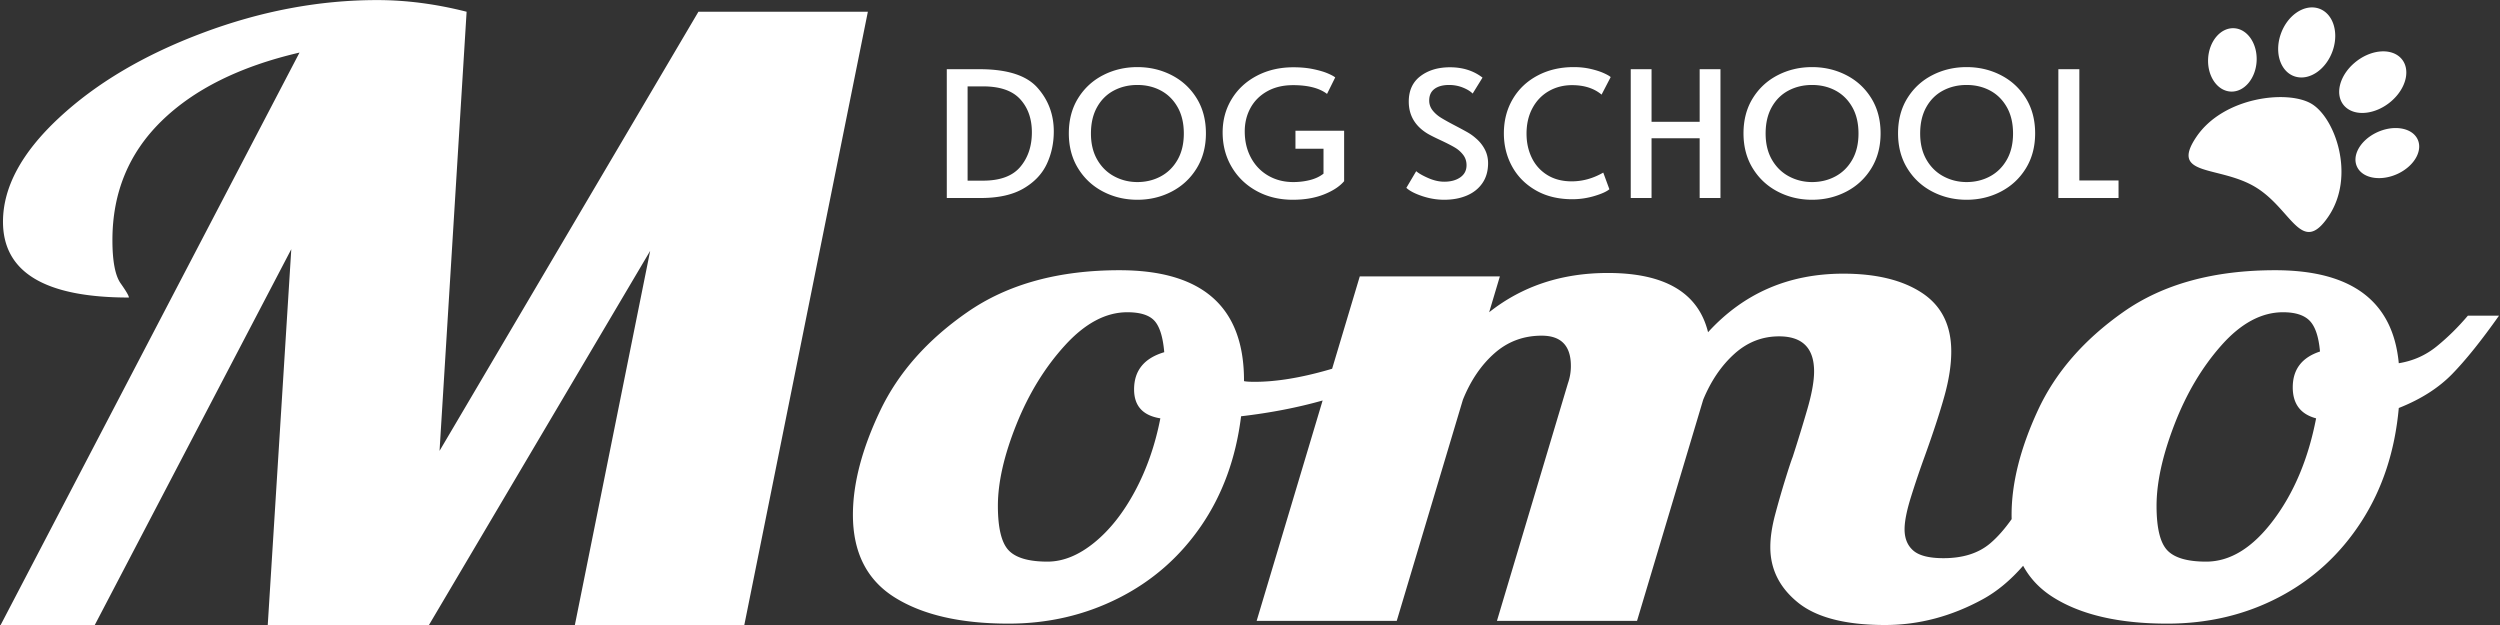 <svg width="360" height="90" viewBox="0 0 1500 375" xmlns="http://www.w3.org/2000/svg" xml:space="preserve" style="fill-rule:evenodd;clip-rule:evenodd;stroke-linejoin:round;stroke-miterlimit:2"><rect x="0" y="0" width="1500" height="375" fill="#333333" stroke="none"/><path d="M866.547 119.855c-4.458 0-8.879-.736-13.263-2.208-4.384-1.472-7.541-3.119-9.473-4.942l5.906-9.988c1.561 1.332 3.994 2.716 7.301 4.153 3.306 1.437 6.483 2.155 9.529 2.155 3.938 0 7.152-.876 9.641-2.628 2.489-1.752 3.734-4.171 3.734-7.255 0-2.383-.669-4.451-2.006-6.203a17.241 17.241 0 0 0-4.905-4.363c-1.931-1.157-4.68-2.577-8.247-4.259-4.236-1.962-7.133-3.434-8.694-4.416-7.207-4.556-10.811-10.865-10.811-18.925 0-6.659 2.341-11.759 7.022-15.299 4.681-3.539 10.588-5.309 17.721-5.309 7.653 0 14.155 2.068 19.505 6.203l-5.907 9.568c-1.412-1.401-3.399-2.611-5.963-3.627-2.564-1.016-5.294-1.525-8.192-1.525-3.715 0-6.631.788-8.749 2.366-2.118 1.577-3.177 3.908-3.177 6.991 0 2.174.67 4.119 2.007 5.836 1.337 1.718 3.027 3.207 5.071 4.469 2.043 1.262 4.811 2.803 8.303 4.626 3.344 1.753 5.907 3.137 7.69 4.153a28.845 28.845 0 0 1 5.016 3.627 21.88 21.88 0 0 1 5.238 6.519c1.337 2.523 2.007 5.292 2.007 8.307 0 4.696-1.133 8.691-3.4 11.985-2.266 3.295-5.387 5.784-9.362 7.466-3.975 1.682-8.489 2.523-13.542 2.523Zm-90.835 0c-8.099 0-15.344-1.753-21.733-5.257-6.391-3.505-11.387-8.324-14.991-14.457-3.604-6.133-5.406-13.02-5.406-20.66 0-7.43 1.821-14.124 5.462-20.082 3.64-5.959 8.693-10.62 15.157-13.984 6.465-3.365 13.746-5.047 21.846-5.047 4.383 0 8.34.368 11.869 1.104 3.53.736 6.409 1.577 8.638 2.523 2.23.946 3.752 1.77 4.57 2.471l-4.904 9.884c-4.607-3.505-11.406-5.258-20.396-5.258-5.945 0-11.108 1.227-15.493 3.681-4.384 2.452-7.727 5.782-10.03 9.988-2.304 4.205-3.456 8.902-3.456 14.089 0 5.888 1.245 11.145 3.734 15.771 2.489 4.626 5.945 8.218 10.366 10.777 4.421 2.558 9.418 3.838 14.99 3.838 3.492 0 6.836-.404 10.031-1.209 3.195-.807 5.907-2.086 8.136-3.838v-14.93h-16.83v-10.83h29.202v30.281c-2.675 3.154-6.707 5.8-12.093 7.938-5.387 2.138-11.61 3.207-18.669 3.207Zm311.515 0c-7.43 0-14.285-1.63-20.563-4.889-6.278-3.259-11.276-7.903-14.99-13.931-3.716-6.029-5.573-13.038-5.573-21.029 0-8.061 1.857-15.087 5.573-21.08 3.714-5.994 8.712-10.602 14.99-13.827 6.278-3.224 13.133-4.836 20.563-4.836 7.431 0 14.285 1.612 20.564 4.836 6.279 3.225 11.276 7.833 14.991 13.827 3.714 5.993 5.572 13.019 5.572 21.08 0 7.991-1.858 15-5.572 21.029-3.715 6.028-8.712 10.672-14.991 13.931-6.279 3.259-13.133 4.889-20.564 4.889Zm-404.803 0c-7.43 0-14.285-1.63-20.563-4.889-6.279-3.259-11.276-7.903-14.991-13.931-3.715-6.029-5.573-13.038-5.573-21.029 0-8.061 1.858-15.087 5.573-21.08 3.715-5.994 8.712-10.602 14.991-13.827 6.278-3.224 13.133-4.836 20.563-4.836s14.285 1.612 20.563 4.836c6.279 3.225 11.276 7.833 14.991 13.827 3.715 5.993 5.573 13.019 5.573 21.08 0 7.991-1.858 15-5.573 21.029-3.715 6.028-8.712 10.672-14.991 13.931-6.278 3.259-13.133 4.889-20.563 4.889Zm497.531 0c-7.429 0-14.284-1.63-20.562-4.889-6.279-3.259-11.276-7.903-14.991-13.931-3.715-6.029-5.573-13.038-5.573-21.029 0-8.061 1.858-15.087 5.573-21.08 3.715-5.994 8.712-10.602 14.991-13.827 6.278-3.224 13.133-4.836 20.562-4.836 7.431 0 14.285 1.612 20.564 4.836 6.279 3.225 11.276 7.833 14.991 13.827 3.715 5.993 5.573 13.019 5.573 21.08 0 7.991-1.858 15-5.573 21.029-3.715 6.028-8.712 10.672-14.991 13.931-6.279 3.259-13.133 4.889-20.564 4.889Zm-236.505-.316c-8.471 0-15.809-1.787-22.013-5.362-6.204-3.575-10.941-8.359-14.21-14.352-3.27-5.993-4.904-12.599-4.904-19.819 0-7.64 1.764-14.474 5.294-20.503 3.529-6.027 8.489-10.742 14.879-14.141 6.39-3.4 13.635-5.099 21.734-5.099 3.641 0 7.04.368 10.198 1.104 3.158.736 5.777 1.577 7.857 2.524 2.081.945 3.455 1.734 4.124 2.365l-5.461 10.514c-4.533-3.785-10.439-5.678-17.722-5.678-5.126 0-9.771 1.192-13.931 3.575-4.161 2.384-7.431 5.783-9.808 10.199-2.378 4.416-3.567 9.533-3.567 15.35 0 5.328 1.059 10.164 3.177 14.51 2.117 4.346 5.219 7.78 9.306 10.304 4.087 2.523 8.953 3.785 14.601 3.785 6.538 0 12.854-1.752 18.947-5.257l3.678 9.988c-1.635 1.402-4.625 2.752-8.972 4.048a45.96 45.96 0 0 1-13.207 1.945Zm291.564-78.014h12.593v66.764h23.518v10.514h-36.111V41.525Zm-256.569 0h12.483v31.542h28.867V41.525h12.483v77.278h-12.483V82.95h-28.867v35.853h-12.483V41.525Zm-410.373 0h19.727c16.495 0 28.031 3.679 34.606 11.039 6.577 7.36 9.865 16.122 9.865 26.286 0 7.079-1.412 13.616-4.236 19.609-2.823 5.993-7.486 10.882-13.987 14.667-6.502 3.785-15.028 5.677-25.58 5.677h-20.395V41.525Zm519.156 67.711c5.127 0 9.808-1.14 14.043-3.418 4.236-2.278 7.598-5.607 10.087-9.988 2.489-4.381 3.734-9.62 3.734-15.719 0-6.168-1.245-11.443-3.734-15.824-2.489-4.38-5.833-7.692-10.031-9.935-4.198-2.243-8.898-3.365-14.099-3.365-5.201 0-9.919 1.122-14.155 3.365-4.235 2.243-7.579 5.555-10.03 9.935-2.452 4.381-3.678 9.656-3.678 15.824 0 6.099 1.263 11.338 3.789 15.719 2.527 4.381 5.926 7.71 10.198 9.988 4.273 2.278 8.898 3.418 13.876 3.418Zm-404.803 0c5.127 0 9.808-1.14 14.043-3.418 4.235-2.278 7.597-5.607 10.087-9.988 2.489-4.381 3.734-9.62 3.734-15.719 0-6.168-1.245-11.443-3.734-15.824-2.49-4.38-5.833-7.692-10.031-9.935-4.198-2.243-8.898-3.365-14.099-3.365-5.201 0-9.919 1.122-14.155 3.365-4.235 2.243-7.579 5.555-10.031 9.935-2.452 4.381-3.678 9.656-3.678 15.824 0 6.099 1.263 11.338 3.79 15.719 2.526 4.381 5.925 7.71 10.197 9.988 4.273 2.278 8.899 3.418 13.877 3.418Zm497.531 0c5.127 0 9.809-1.14 14.043-3.418 4.236-2.278 7.598-5.607 10.087-9.988 2.489-4.381 3.734-9.62 3.734-15.719 0-6.168-1.245-11.443-3.734-15.824-2.489-4.38-5.833-7.692-10.03-9.935-4.198-2.243-8.898-3.365-14.1-3.365-5.201 0-9.919 1.122-14.154 3.365-4.235 2.243-7.579 5.555-10.031 9.935-2.452 4.381-3.678 9.656-3.678 15.824 0 6.099 1.263 11.338 3.789 15.719 2.527 4.381 5.926 7.71 10.198 9.988 4.273 2.278 8.898 3.418 13.876 3.418Zm-590.149-.842c10.253 0 17.702-2.75 22.346-8.253 4.644-5.502 6.966-12.424 6.966-20.766 0-8.131-2.34-14.754-7.022-19.872-4.68-5.116-12.111-7.675-22.29-7.675h-9.251v56.566h9.251Z" style="fill:#fff;fill-rule:nonzero"/><path d="M1206.99 311.475c-.025-.86-.038-1.73-.038-2.609 0-19.013 5.253-39.887 15.76-62.62 10.507-22.733 27.629-42.435 51.367-59.106 23.738-16.671 54.09-25.006 91.059-25.006 45.918 0 70.629 18.599 74.131 55.799 8.562-1.378 16.149-4.753 22.765-10.126 6.615-5.374 12.842-11.505 18.679-18.394h18.679c-10.507 14.88-19.847 26.522-28.019 34.927-8.172 8.404-18.873 15.224-32.104 20.46-2.335 25.902-9.826 48.635-22.472 68.199-12.648 19.565-29.089 34.651-49.325 45.26-20.235 10.609-42.611 15.913-67.126 15.913-28.797 0-51.562-5.235-68.295-15.706-7.945-4.972-14.003-11.31-18.175-19.014-7.594 8.71-15.642 15.392-24.144 20.047-18.874 10.333-38.428 15.5-58.663 15.5-23.738 0-41.152-4.478-52.242-13.433-11.091-8.956-16.636-20.047-16.636-33.273 0-5.787.973-12.331 2.918-19.634a543.889 543.889 0 0 1 6.129-21.286c2.14-6.889 3.599-11.298 4.378-13.227a1018.947 1018.947 0 0 0 8.756-28.52c2.723-9.369 4.086-16.946 4.086-22.733 0-14.053-7.005-21.079-21.014-21.079-10.118 0-19.068 3.513-26.851 10.539-7.782 7.027-14.009 16.189-18.679 27.487l-39.692 132.679h-84.055l42.612-142.599c1.167-3.307 1.75-6.751 1.75-10.334 0-12.124-5.836-18.186-17.511-18.186-10.896 0-20.332 3.513-28.31 10.54-7.977 7.026-14.301 16.326-18.97 27.9l-39.693 132.679H753.99l39.587-132.223c-15.215 4.293-31.522 7.447-48.923 9.464-3.113 25.075-11.09 46.981-23.932 65.72-12.841 18.737-29.38 33.204-49.615 43.399-20.236 10.196-42.222 15.293-65.96 15.293-28.796 0-51.561-5.235-68.294-15.706-16.733-10.471-25.1-27.004-25.1-49.6 0-18.738 5.448-39.542 16.344-62.413 10.896-22.871 28.407-42.642 52.534-59.313s54.48-25.006 91.059-25.006c49.81 0 74.716 22.044 74.716 66.132v.414c1.167.275 3.307.413 6.42.413 12.842 0 27.629-2.411 44.362-7.233.7-.202 1.397-.405 2.091-.611l16.585-55.396h84.054l-6.42 21.494c19.846-15.707 43.583-23.56 71.213-23.56 34.244 0 54.285 11.849 60.122 35.546 21.403-23.422 48.448-35.133 81.136-35.133 19.846 0 35.606 3.858 47.281 11.573 11.674 7.716 17.511 19.427 17.511 35.134 0 7.99-1.362 16.877-4.086 26.659s-6.615 21.7-11.674 35.753a552.089 552.089 0 0 0-8.464 25.007c-2.53 8.129-3.794 14.535-3.794 19.22 0 5.511 1.751 9.782 5.254 12.813 3.501 3.031 9.533 4.547 18.095 4.547 11.673 0 21.013-2.963 28.018-8.887 4.293-3.631 8.587-8.48 12.88-14.544ZM179.71 31.543c-35.772 8.333-63.424 22.08-82.958 41.245-19.532 19.164-29.299 42.911-29.299 71.241 0 12.665 1.648 21.33 4.942 25.996 3.295 4.666 4.942 7.499 4.942 8.499-50.363 0-75.543-15.165-75.543-45.494 0-20.664 11.178-41.411 33.535-62.242 22.357-20.831 51.069-37.828 86.135-50.993C156.529 6.629 191.477.047 226.307.047c17.415 0 35.301 2.333 53.657 6.999l-16.238 263.467L419.05 7.046h101.666L446.584 375H344.917l45.186-224.471L257.371 375h-96.723l14.12-225.471L56.863 375H.381L179.71 31.544v-.001ZM1323.7 336.974c14.399 0 27.824-8.267 40.276-24.8 12.453-16.534 21.014-36.924 25.684-61.173-9.34-2.48-14.01-8.68-14.01-18.6 0-10.747 5.449-17.911 16.345-21.493-.779-8.818-2.822-14.949-6.129-18.393-3.308-3.445-8.659-5.167-16.053-5.167-12.841 0-25.099 6.544-36.774 19.633-11.673 13.089-21.11 28.933-28.309 47.533-7.199 18.6-10.799 34.927-10.799 48.98 0 13.226 2.14 22.113 6.421 26.659 4.28 4.548 12.063 6.821 23.348 6.821Zm-695.2 0c9.34 0 18.68-3.789 28.019-11.367 9.339-7.578 17.511-17.911 24.516-31 7.004-13.088 12.063-27.624 15.177-43.606-10.507-1.654-15.761-7.44-15.761-17.36 0-11.298 6.032-18.738 18.096-22.32-.779-9.093-2.725-15.362-5.838-18.806-3.113-3.445-8.561-5.167-16.344-5.167-12.842 0-25.294 6.613-37.357 19.84-12.064 13.226-21.793 29.071-29.186 47.533-7.393 18.462-11.09 34.72-11.09 48.773 0 13.226 2.14 22.113 6.42 26.659 4.281 4.548 12.063 6.821 23.348 6.821ZM1397.1 129.824c-16.3 24.111-21.972-4.415-43.868-17.59-21.897-13.174-51.707-5.996-35.406-30.107 16.301-24.11 54.946-28.371 69.155-19.81 14.208 8.557 26.42 43.397 10.119 67.507Zm53.197-46.752c-3.701-6.731-14.724-8.259-24.613-3.414-9.881 4.848-14.898 14.233-11.168 20.972 3.701 6.73 14.724 8.259 24.612 3.414 9.869-4.845 14.879-14.236 11.169-20.972Zm-43.448-19.282c6.141 6.326 18.636 4.963 27.913-3.048 9.275-8.013 11.823-19.63 5.691-25.95-6.141-6.326-18.636-4.963-27.904 3.054-9.284 8.007-11.832 19.624-5.7 25.944Zm-52.87-27.243c.487-10.502-5.622-19.28-13.661-19.613-8.039-.334-14.946 7.905-15.448 18.396-.487 10.502 5.621 19.281 13.661 19.614 8.047.338 14.954-7.9 15.448-18.397Zm23.189 9.405c8.67 2.586 18.755-4.496 22.549-15.818 3.781-11.318-.172-22.574-8.832-25.156-8.669-2.586-18.755 4.496-22.543 15.81-3.792 11.314.156 22.579 8.826 25.164Z" style="fill:#fff"/></svg>